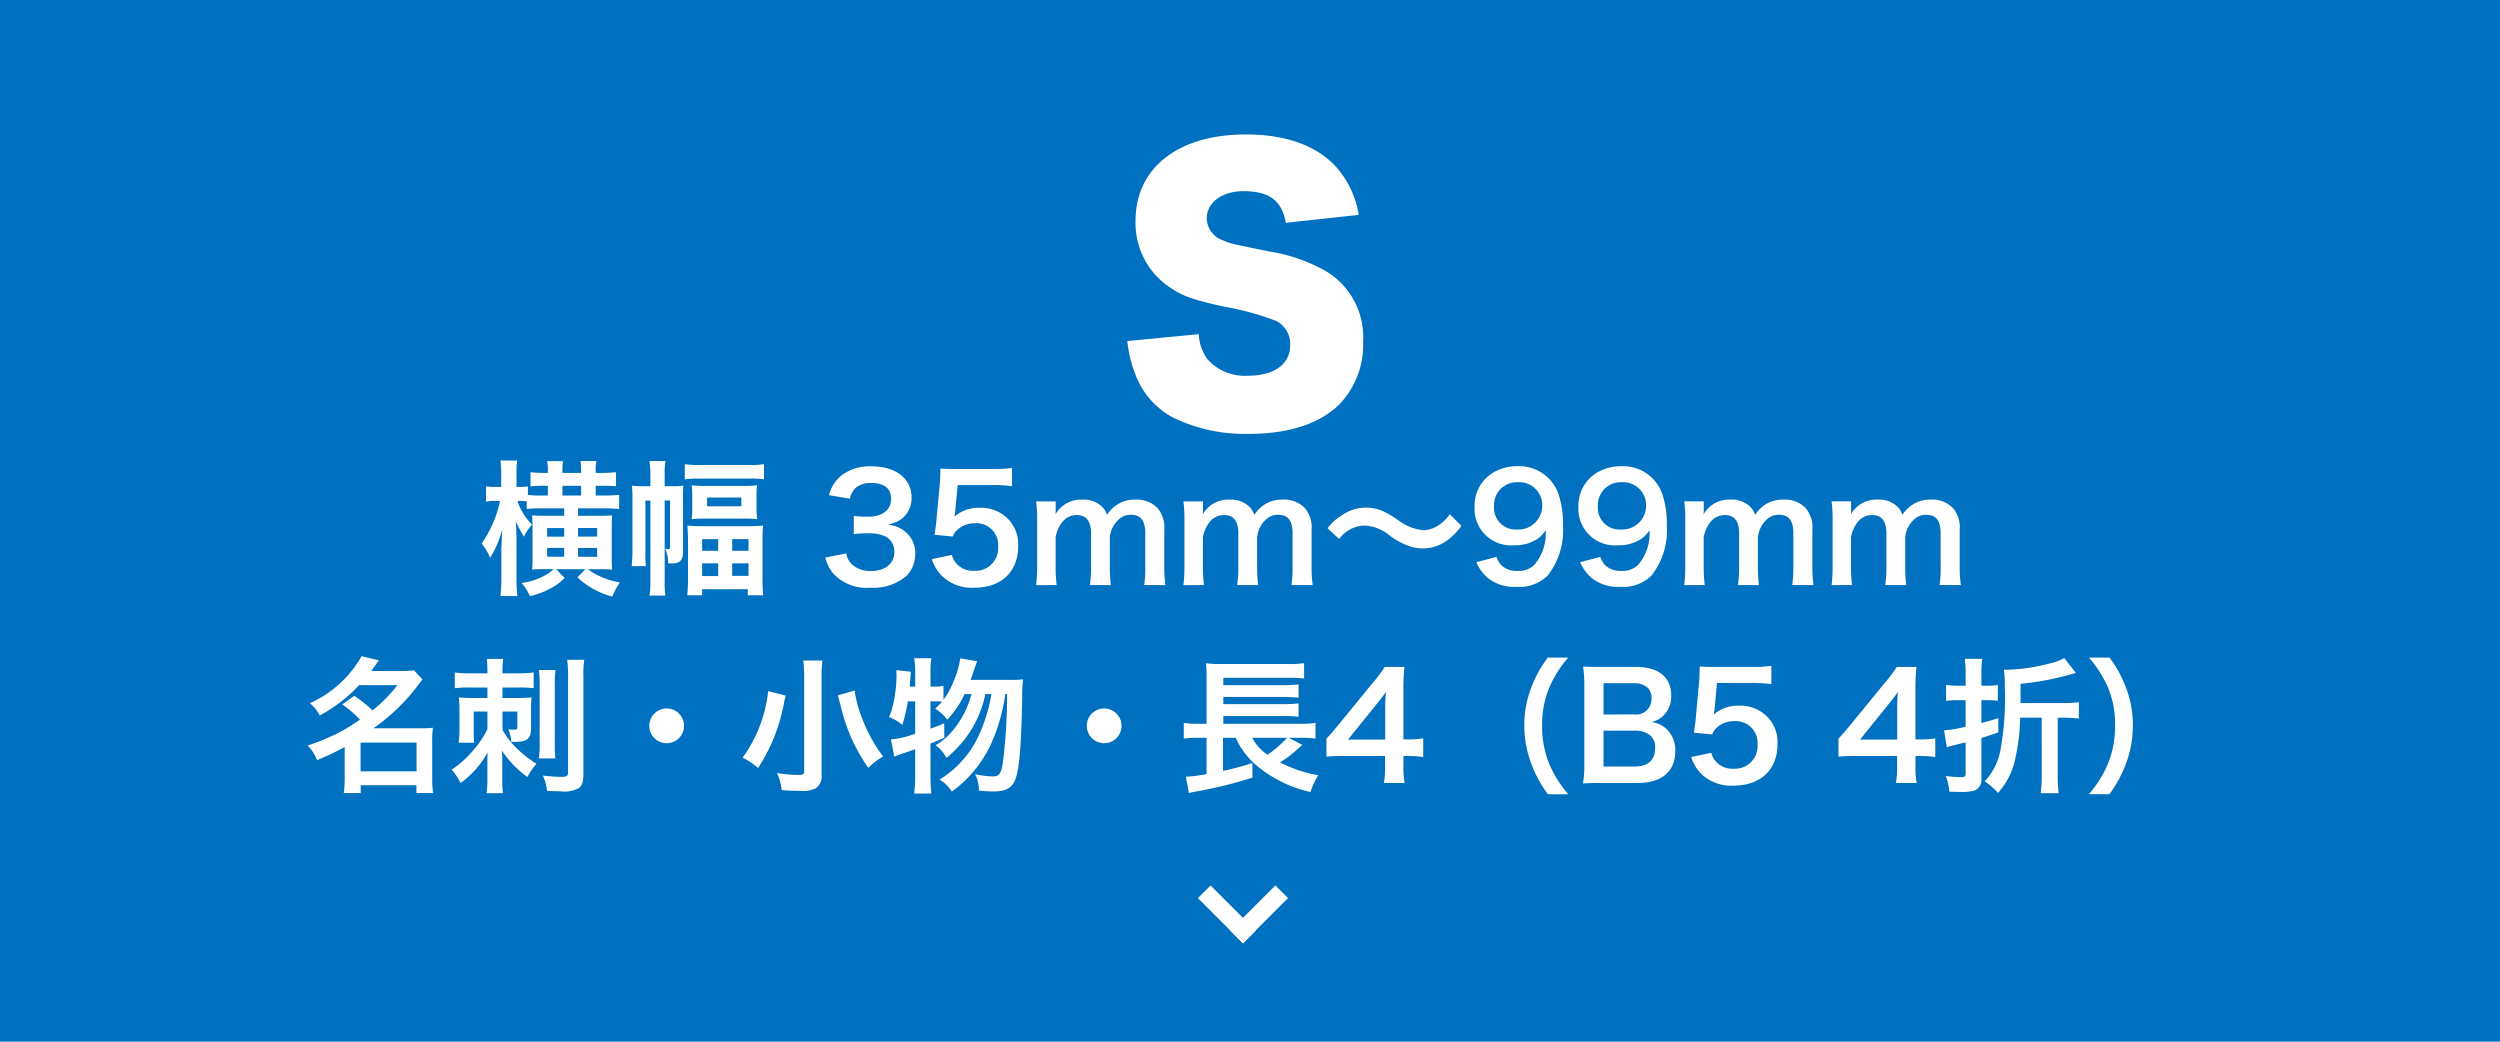 <svg xmlns="http://www.w3.org/2000/svg" width="240" height="100" viewBox="0 0 240 100">
  <g id="グループ_1382" data-name="グループ 1382" transform="translate(881 3)">
    <path id="パス_1796" data-name="パス 1796" d="M0,0H240V100H0Z" transform="translate(-881 -3)" fill="#0071c0"/>
    <path id="パス_1797" data-name="パス 1797" d="M4.564-7.14A12.563,12.563,0,0,1,5.95-7.2H8.162v.714H6.188c-.476,0-.8-.014-1.106-.042.028.35.042.672.042,1.05v3.122c0,.49-.014.686-.042,1.036.322-.028.658-.042,1.078-.042h.98a3.628,3.628,0,0,1-.672.518,6.494,6.494,0,0,1-2.394.812,5.082,5.082,0,0,1,.8,1.26A7.467,7.467,0,0,0,6.79.518,4.9,4.9,0,0,0,8.2-.518l-.812-.84h2.814l-.77.784a7.871,7.871,0,0,0,3.346,1.848A6.789,6.789,0,0,1,13.51-.084a7.861,7.861,0,0,1-2.03-.644,4.385,4.385,0,0,1-1.022-.63H11.69c.434,0,.756.014,1.078.042-.028-.294-.042-.644-.042-1.19V-5.46c0-.448.014-.77.042-1.064-.308.028-.6.042-1.106.042H9.492V-7.2h2.562a12.075,12.075,0,0,1,1.386.07V-8.5A12.262,12.262,0,0,1,12-8.428h-.812v-.938h.6q.882,0,1.344.042v-1.344a12.677,12.677,0,0,1-1.358.07h-.588v-.2a4.1,4.1,0,0,1,.07-.938H9.73a6.135,6.135,0,0,1,.056.938v.2H7.994v-.21a5.608,5.608,0,0,1,.056-.924H6.524a4.193,4.193,0,0,1,.07.924v.21H6.23a11.78,11.78,0,0,1-1.3-.07V-9.31a11.215,11.215,0,0,1,1.316-.056h.35v.938H5.922a10.531,10.531,0,0,1-1.246-.056V-9.31a4.889,4.889,0,0,1-.826.056H3.584v-1.092a9.686,9.686,0,0,1,.07-1.442H2.044a9.441,9.441,0,0,1,.07,1.456v1.078H1.6A5.371,5.371,0,0,1,.658-9.31v1.47A4.1,4.1,0,0,1,1.6-7.91H2A11,11,0,0,1,.238-3.822,5.462,5.462,0,0,1,1.05-2.45,9.886,9.886,0,0,0,2.212-5.166c-.056,1.232-.084,1.89-.084,1.96V-.5a14.206,14.206,0,0,1-.084,1.722H3.668A14.047,14.047,0,0,1,3.584-.5V-3.99c0-.742-.028-1.386-.07-1.988A10.611,10.611,0,0,0,4.3-4.48a5.234,5.234,0,0,1,.77-1.162,5.739,5.739,0,0,1-1.4-2.268h.21c.224,0,.49.014.686.028ZM9.786-8.428H7.994v-.938H9.786ZM8.162-5.306v.826H6.524v-.826Zm0,1.9v.854H6.524V-3.4Zm1.33.854V-3.4h1.834v.854Zm0-1.932v-.826h1.834v.826Zm8.316-3.472h.518V-3.43c0,.112-.056.154-.182.154a1.664,1.664,0,0,1-.28-.042,3.458,3.458,0,0,1,.28,1.4,1.828,1.828,0,0,0,.238.014c.91,0,1.19-.28,1.19-1.2V-8.19A11.609,11.609,0,0,1,19.6-9.38a6.145,6.145,0,0,1-.98.056h-.812V-10.43a6.548,6.548,0,0,1,.084-1.316h-1.54a8.146,8.146,0,0,1,.084,1.316v1.106h-.63a8.69,8.69,0,0,1-1.148-.056,10.012,10.012,0,0,1,.056,1.274v4.942c0,.5-.028,1.036-.07,1.512H16A12.323,12.323,0,0,1,15.96-3.08V-7.952h.476V-.168a8.06,8.06,0,0,1-.084,1.344h1.526a8.375,8.375,0,0,1-.07-1.344Zm1.932-2.03a8.95,8.95,0,0,1,1.33-.07h4.9a9.105,9.105,0,0,1,1.372.07v-1.456a8.934,8.934,0,0,1-1.372.084h-4.9a8.462,8.462,0,0,1-1.33-.084Zm.714,2.73A8.6,8.6,0,0,1,20.4-6.16a12.778,12.778,0,0,1,1.372-.056h3.556a11.7,11.7,0,0,1,1.358.056,8.688,8.688,0,0,1-.056-1.106v-1.05a6.608,6.608,0,0,1,.056-1.092,11.106,11.106,0,0,1-1.3.056H21.756A12.015,12.015,0,0,1,20.4-9.408,8.688,8.688,0,0,1,20.454-8.3Zm1.428-.98h3.29v.84h-3.29ZM20.048-.462c0,.672-.028,1.148-.07,1.61h1.428V.56h4.382v.588h1.484A13.834,13.834,0,0,1,27.2-.49V-4.116c0-.532.014-.98.056-1.428a13.529,13.529,0,0,1-1.442.056H21.448a13.65,13.65,0,0,1-1.456-.056c.028.448.056.854.056,1.442Zm1.358-3.78h1.54v1.12h-1.54Zm2.884,0h1.568v1.12H24.29ZM21.406-1.918h1.54V-.7h-1.54Zm2.884,0h1.568v1.2H24.29Zm8.946-.56A3.7,3.7,0,0,0,34.02-.91,4.373,4.373,0,0,0,37.576.42,4.835,4.835,0,0,0,41.02-.714a2.965,2.965,0,0,0,.84-2.044,2.689,2.689,0,0,0-.672-1.932,2.945,2.945,0,0,0-2-.938,3.456,3.456,0,0,0,1.358-.546,2.552,2.552,0,0,0,.966-2.058c0-1.82-1.512-3-3.85-3a4.546,4.546,0,0,0-2.744.77,3.479,3.479,0,0,0-1.33,2l2,.336A2.057,2.057,0,0,1,36.176-9.2,2.334,2.334,0,0,1,37.7-9.632c1.19,0,1.848.546,1.848,1.512,0,1.078-.826,1.722-2.226,1.722a9.6,9.6,0,0,1-1.358-.07v1.736a11.954,11.954,0,0,1,1.5-.07,3.627,3.627,0,0,1,1.61.336A1.631,1.631,0,0,1,39.858-3c0,1.106-.882,1.82-2.268,1.82A2.644,2.644,0,0,1,35.9-1.722a1.818,1.818,0,0,1-.658-1.148Zm10.22.154A4.13,4.13,0,0,0,44.338-.8,4.1,4.1,0,0,0,47.53.42c2.6,0,4.214-1.526,4.214-3.99A3.441,3.441,0,0,0,50.75-6.2a3.6,3.6,0,0,0-2.73-1.05,3.444,3.444,0,0,0-2.394.854q.063-.42.084-.588l.224-2.45h3.29a13.429,13.429,0,0,1,1.932.112v-1.764a10.66,10.66,0,0,1-1.946.112H45.766c-.742,0-1.064-.014-1.484-.042-.014.7-.042,1.176-.056,1.428L43.9-6.118c-.028.392-.042.462-.182,1.456l1.75.168a1.606,1.606,0,0,1,.42-.63,2.461,2.461,0,0,1,1.736-.644,2.088,2.088,0,0,1,2.2,2.254,2.171,2.171,0,0,1-2.3,2.31,2.121,2.121,0,0,1-1.722-.714,1.917,1.917,0,0,1-.42-.812ZM55.44.168a14.571,14.571,0,0,1-.1-1.82V-4.424a3.161,3.161,0,0,1,.6-1.4,1.734,1.734,0,0,1,1.442-.728c.91,0,1.358.588,1.358,1.764v3.136a11.394,11.394,0,0,1-.112,1.82h2.016a13.7,13.7,0,0,1-.1-1.82V-4.424a2.648,2.648,0,0,1,.882-1.736,1.619,1.619,0,0,1,1.148-.42c.938,0,1.372.56,1.372,1.792v3.136A11.064,11.064,0,0,1,63.84.168h2.044a11.394,11.394,0,0,1-.112-1.82V-5.11a2.9,2.9,0,0,0-.658-2.128,2.763,2.763,0,0,0-2.1-.8,3.093,3.093,0,0,0-1.568.364A3.239,3.239,0,0,0,60.27-6.566a1.815,1.815,0,0,0-.532-.84,2.511,2.511,0,0,0-1.806-.63,2.823,2.823,0,0,0-2.6,1.4c.014-.224.014-.434.014-.518v-.714H53.466a12.246,12.246,0,0,1,.1,1.82v4.4a14.125,14.125,0,0,1-.1,1.82Zm14.14,0a14.571,14.571,0,0,1-.1-1.82V-4.424a3.161,3.161,0,0,1,.6-1.4,1.734,1.734,0,0,1,1.442-.728c.91,0,1.358.588,1.358,1.764v3.136a11.393,11.393,0,0,1-.112,1.82h2.016a13.7,13.7,0,0,1-.1-1.82V-4.424a2.648,2.648,0,0,1,.882-1.736,1.619,1.619,0,0,1,1.148-.42c.938,0,1.372.56,1.372,1.792v3.136A11.064,11.064,0,0,1,77.98.168h2.044a11.394,11.394,0,0,1-.112-1.82V-5.11a2.9,2.9,0,0,0-.658-2.128,2.763,2.763,0,0,0-2.1-.8,3.093,3.093,0,0,0-1.568.364A3.239,3.239,0,0,0,74.41-6.566a1.815,1.815,0,0,0-.532-.84,2.511,2.511,0,0,0-1.806-.63,2.823,2.823,0,0,0-2.6,1.4c.014-.224.014-.434.014-.518v-.714H67.606a12.245,12.245,0,0,1,.1,1.82v4.4a14.123,14.123,0,0,1-.1,1.82ZM82.558-4.256a3.087,3.087,0,0,1,2.436-1.288,4,4,0,0,1,2.408.952A7.155,7.155,0,0,0,89.32-3.556a3.983,3.983,0,0,0,1.232.2,3.932,3.932,0,0,0,2.422-.8A6.114,6.114,0,0,0,94.3-5.516l-1.12-1.12a3.752,3.752,0,0,1-1.456,1.274,2.767,2.767,0,0,1-1.036.266,4.747,4.747,0,0,1-2.478-.98,10.049,10.049,0,0,0-1.274-.77,3.928,3.928,0,0,0-1.806-.42,3.989,3.989,0,0,0-2.3.728,4.814,4.814,0,0,0-1.386,1.246ZM95.732-2.03A3.965,3.965,0,0,0,96.88-.476a4.044,4.044,0,0,0,2.7.812,3.878,3.878,0,0,0,2.982-1.064,7.058,7.058,0,0,0,1.484-4.858,8.969,8.969,0,0,0-.406-2.9,3.97,3.97,0,0,0-3.85-2.758,4.576,4.576,0,0,0-2.45.616,3.691,3.691,0,0,0-1.778,3.29,3.5,3.5,0,0,0,3.808,3.682A3.806,3.806,0,0,0,101.64-4.3a2.734,2.734,0,0,0,.742-.8,4.6,4.6,0,0,1-1.092,3.332,2.115,2.115,0,0,1-1.582.574,2.109,2.109,0,0,1-1.61-.574,2.325,2.325,0,0,1-.434-.77Zm3.92-3.136a2.091,2.091,0,0,1-2.226-2.24,2.194,2.194,0,0,1,2.282-2.3,2.21,2.21,0,0,1,2.352,2.254A2.3,2.3,0,0,1,99.652-5.166ZM105.7-2.03a3.965,3.965,0,0,0,1.148,1.554,4.044,4.044,0,0,0,2.7.812,3.878,3.878,0,0,0,2.982-1.064,7.058,7.058,0,0,0,1.484-4.858,8.969,8.969,0,0,0-.406-2.9,3.97,3.97,0,0,0-3.85-2.758,4.576,4.576,0,0,0-2.45.616,3.691,3.691,0,0,0-1.778,3.29,3.5,3.5,0,0,0,3.808,3.682,3.806,3.806,0,0,0,2.268-.644,2.734,2.734,0,0,0,.742-.8,4.6,4.6,0,0,1-1.092,3.332,2.115,2.115,0,0,1-1.582.574,2.109,2.109,0,0,1-1.61-.574,2.325,2.325,0,0,1-.434-.77Zm3.92-3.136a2.091,2.091,0,0,1-2.226-2.24,2.194,2.194,0,0,1,2.282-2.3,2.21,2.21,0,0,1,2.352,2.254A2.3,2.3,0,0,1,109.62-5.166ZM117.656.168a14.571,14.571,0,0,1-.1-1.82V-4.424a3.161,3.161,0,0,1,.6-1.4,1.734,1.734,0,0,1,1.442-.728c.91,0,1.358.588,1.358,1.764v3.136a11.393,11.393,0,0,1-.112,1.82h2.016a13.7,13.7,0,0,1-.1-1.82V-4.424a2.648,2.648,0,0,1,.882-1.736,1.619,1.619,0,0,1,1.148-.42c.938,0,1.372.56,1.372,1.792v3.136a11.064,11.064,0,0,1-.112,1.82H128.1a11.394,11.394,0,0,1-.112-1.82V-5.11a2.9,2.9,0,0,0-.658-2.128,2.763,2.763,0,0,0-2.1-.8,3.093,3.093,0,0,0-1.568.364,3.239,3.239,0,0,0-1.176,1.106,1.815,1.815,0,0,0-.532-.84,2.511,2.511,0,0,0-1.806-.63,2.823,2.823,0,0,0-2.6,1.4c.014-.224.014-.434.014-.518v-.714h-1.876a12.245,12.245,0,0,1,.1,1.82v4.4a14.123,14.123,0,0,1-.1,1.82Zm14.14,0a14.572,14.572,0,0,1-.1-1.82V-4.424a3.161,3.161,0,0,1,.6-1.4,1.734,1.734,0,0,1,1.442-.728c.91,0,1.358.588,1.358,1.764v3.136a11.394,11.394,0,0,1-.112,1.82H137a13.694,13.694,0,0,1-.1-1.82V-4.424a2.648,2.648,0,0,1,.882-1.736,1.619,1.619,0,0,1,1.148-.42c.938,0,1.372.56,1.372,1.792v3.136A11.064,11.064,0,0,1,140.2.168h2.044a11.394,11.394,0,0,1-.112-1.82V-5.11a2.9,2.9,0,0,0-.658-2.128,2.763,2.763,0,0,0-2.1-.8,3.093,3.093,0,0,0-1.568.364,3.239,3.239,0,0,0-1.176,1.106,1.815,1.815,0,0,0-.532-.84,2.511,2.511,0,0,0-1.806-.63,2.823,2.823,0,0,0-2.6,1.4c.014-.224.014-.434.014-.518v-.714h-1.876a12.245,12.245,0,0,1,.1,1.82v4.4a14.123,14.123,0,0,1-.1,1.82Z" transform="translate(-835 53)" fill="#fff"/>
    <path id="パス_1801" data-name="パス 1801" d="M3.85-7.378a10.251,10.251,0,0,1,1.708,1.47c-.756.5-1.218.8-1.666,1.05A20.372,20.372,0,0,1,.532-3.43a3.858,3.858,0,0,1,.9,1.4,23.232,23.232,0,0,0,2.66-1.26V-.252A10.531,10.531,0,0,1,4,1.134H5.628V.378h5.348v.756h1.6a9.4,9.4,0,0,1-.084-1.386v-3.6a8.462,8.462,0,0,1,.07-1.288,8.618,8.618,0,0,1-1.176.056H6.846A18.653,18.653,0,0,0,11.06-9.128c.322-.42.336-.434.5-.644l-.826-.882a7.691,7.691,0,0,1-1.232.07H6.636c.238-.322.364-.49.728-1.022l-1.652-.406A10.7,10.7,0,0,1,.742-7.49a3.5,3.5,0,0,1,.952,1.176,14.518,14.518,0,0,0,3.78-2.912H9.156A14.546,14.546,0,0,1,6.762-6.8a12.18,12.18,0,0,0-1.75-1.4ZM5.614-3.71H10.99V-.952H5.614ZM17.794-9v1.008H16.366A12.509,12.509,0,0,1,15.05-8.05a11.415,11.415,0,0,1,.056,1.3v1.68a11.806,11.806,0,0,1-.07,1.372H16.52c-.028-.322-.042-.616-.042-1.092v-1.9h1.316v1.68A8.557,8.557,0,0,1,16.45-3a9.571,9.571,0,0,1-2.086,1.89A5.966,5.966,0,0,1,15.218.168a8.954,8.954,0,0,0,2.6-2.94c-.014.182-.028.56-.028,1.008V-.182a8.34,8.34,0,0,1-.084,1.33h1.582a8.182,8.182,0,0,1-.07-1.26v-1.75a9.563,9.563,0,0,0-.042-1.092A9.823,9.823,0,0,0,21.63-.406,7.33,7.33,0,0,1,22.5-1.68a10.356,10.356,0,0,1-1.792-1.386,7.474,7.474,0,0,1-1.47-1.876v-1.75h1.428v1.5c0,.2-.07.238-.392.238-.154,0-.266-.014-.476-.028a3.388,3.388,0,0,1,.28,1.2h.266c.756,0,1.106-.084,1.344-.322s.294-.49.294-1.2V-6.944a10.756,10.756,0,0,1,.042-1.106,10.13,10.13,0,0,1-1.232.056H19.236V-9h1.54a10.744,10.744,0,0,1,1.456.07v-1.512a12.756,12.756,0,0,1-1.568.084H19.236v-.308a7.721,7.721,0,0,1,.07-1.078H17.724a8.1,8.1,0,0,1,.07,1.092v.294H16.142a11.344,11.344,0,0,1-1.484-.084v1.512A9.9,9.9,0,0,1,16.044-9Zm4.942-1.68a12.909,12.909,0,0,1,.07,1.484v5.5a9.844,9.844,0,0,1-.07,1.5h1.582a11.722,11.722,0,0,1-.056-1.484V-9.226a9.441,9.441,0,0,1,.07-1.456Zm2.716-.98a13.083,13.083,0,0,1,.084,1.736V-.854c0,.364-.126.434-.742.434-.378,0-1.064-.056-1.68-.126A5.122,5.122,0,0,1,23.52.924c.5.028,1.078.042,1.316.042A2.845,2.845,0,0,0,26.544.672c.35-.252.462-.574.462-1.386V-9.968a9.929,9.929,0,0,1,.084-1.694ZM35-6.986A1.661,1.661,0,0,0,33.334-5.32,1.661,1.661,0,0,0,35-3.654,1.661,1.661,0,0,0,36.666-5.32,1.661,1.661,0,0,0,35-6.986Zm13.118-4.606A13.546,13.546,0,0,1,48.2-9.9v8.96c0,.266-.14.336-.6.336a13.788,13.788,0,0,1-2-.182A5.585,5.585,0,0,1,46.046.854c.672.042,1.26.07,1.792.07A2.855,2.855,0,0,0,49.294.686,1.358,1.358,0,0,0,49.868-.63V-9.884a13.64,13.64,0,0,1,.084-1.708Zm3.318,3.346c.28,1.05.42,1.6.434,1.652a16.534,16.534,0,0,0,2.492,5.306A6.4,6.4,0,0,1,55.776-2.38,14.536,14.536,0,0,1,53.69-6.244a10.919,10.919,0,0,1-.644-2.464Zm-6.692-.406a13.281,13.281,0,0,1-2.45,6.384,7.212,7.212,0,0,1,1.484.994,17.028,17.028,0,0,0,2.52-6.44c.042-.154.042-.168.084-.336.014-.042.028-.1.056-.168ZM64.176-9.73c.084-.238.14-.392.182-.518.336-.98.336-.98.448-1.274l-1.624-.28a8.216,8.216,0,0,1-.616,2.156,8.253,8.253,0,0,1-.994,1.834V-9.156a3.764,3.764,0,0,1-.91.07h-.336v-1.582a7,7,0,0,1,.084-1.148H58.758a6.046,6.046,0,0,1,.1,1.148v1.582h-.532c.042-.518.056-.588.112-1.428l-1.4-.154a4.439,4.439,0,0,1,.028.588,13.089,13.089,0,0,1-.182,1.974A7.845,7.845,0,0,1,56.35-6.16a4.381,4.381,0,0,1,1.274.756,16.169,16.169,0,0,0,.532-2.268h.7v3.108a8.65,8.65,0,0,1-2.324.546l.322,1.666a5.845,5.845,0,0,1,.742-.294c.266-.084.686-.224,1.26-.434V-.434a11.165,11.165,0,0,1-.1,1.61H60.41a14.726,14.726,0,0,1-.084-1.61V-3.612c.476-.2.672-.28,1.33-.56l-.014-1.4a11.412,11.412,0,0,1-1.316.518V-7.672h.336a6.953,6.953,0,0,1,.784.028,7.491,7.491,0,0,1-.672.672,4.273,4.273,0,0,1,1.162,1.064A8.969,8.969,0,0,0,63.6-8.372h.658a8.834,8.834,0,0,1-1.792,3.5,5.877,5.877,0,0,1-1.652,1.414A3.267,3.267,0,0,1,61.852-2.24,10.609,10.609,0,0,0,65.6-8.372h.574A15.1,15.1,0,0,1,64.834-4.13a9.784,9.784,0,0,1-3.64,3.976A3.306,3.306,0,0,1,62.37.994a11.743,11.743,0,0,0,3.64-4.3,17.288,17.288,0,0,0,1.5-5.068h.168A52.031,52.031,0,0,1,67.27-1.75c-.154.994-.364,1.288-.924,1.288A8.387,8.387,0,0,1,64.61-.686,3.451,3.451,0,0,1,64.974.9C65.66.952,66.01.98,66.318.98c1.232,0,1.834-.322,2.156-1.162.378-.966.56-3.08.658-7.84a12.624,12.624,0,0,1,.084-1.764,7.414,7.414,0,0,1-1.162.056ZM77-6.986A1.661,1.661,0,0,0,75.334-5.32,1.661,1.661,0,0,0,77-3.654,1.661,1.661,0,0,0,78.666-5.32,1.661,1.661,0,0,0,77-6.986ZM94.71-4.172h1.316a8.113,8.113,0,0,1,1.26.084V-5.6a8.885,8.885,0,0,1-1.386.084H88.438v-.742h5.936a8.351,8.351,0,0,1,1.288.07V-7.476a9.317,9.317,0,0,1-1.288.07H88.438v-.686h5.936a12.116,12.116,0,0,1,1.288.07V-9.3a9.619,9.619,0,0,1-1.288.07H88.438v-.7h6.146a11.488,11.488,0,0,1,1.61.07V-11.34a9.482,9.482,0,0,1-1.624.084H88.3a11.24,11.24,0,0,1-1.526-.07,10.9,10.9,0,0,1,.056,1.386v4.424H86.1A9.041,9.041,0,0,1,84.644-5.6v1.512a8.805,8.805,0,0,1,1.428-.084h.756V-.686a13.937,13.937,0,0,1-1.988.252l.294,1.568c.252-.07.294-.07.63-.14A40.541,40.541,0,0,0,91.238-.35l-.014-1.4a24.379,24.379,0,0,1-2.814.756V-4.172h1.218A7.443,7.443,0,0,0,91.77-1.4a12.118,12.118,0,0,0,5.04,2.436,6.843,6.843,0,0,1,.742-1.61A12.353,12.353,0,0,1,93.884-1.82a9.3,9.3,0,0,0,1.344-.966c.518-.462.686-.616.8-.7Zm-.154,0A10.168,10.168,0,0,1,92.68-2.548a4.4,4.4,0,0,1-1.47-1.624Zm13.076.056a9.217,9.217,0,0,1-1.414.1h-.49V-8.61a19.7,19.7,0,0,1,.1-2.366h-1.89a13.324,13.324,0,0,1-1.162,1.54l-3.318,4.06c-.49.588-.644.77-1.12,1.288v1.722c.476-.042.924-.056,1.75-.056h3.878v.966a8.93,8.93,0,0,1-.112,1.624h1.988a8.7,8.7,0,0,1-.112-1.6v-.994h.5a10.805,10.805,0,0,1,1.4.1ZM103.978-4h-3.57L103.1-7.336c.5-.616.672-.84.952-1.246a15.841,15.841,0,0,0-.07,1.68Zm17.584,5.25a10.76,10.76,0,0,1-1.778-2.786,9.47,9.47,0,0,1-.742-3.836,9.186,9.186,0,0,1,.728-3.71,10.91,10.91,0,0,1,1.778-2.786h-1.96a11.3,11.3,0,0,0-1.54,2.758,9.907,9.907,0,0,0-.714,3.738,10.3,10.3,0,0,0,.742,3.864A11.213,11.213,0,0,0,119.6,1.246ZM128.2.168c2.324,0,3.626-1.106,3.626-3.066a2.764,2.764,0,0,0-.868-2.142,2.565,2.565,0,0,0-1.414-.644,2.369,2.369,0,0,0,1.106-.588,2.5,2.5,0,0,0,.784-1.974c0-1.75-1.218-2.73-3.388-2.73h-3.3c-.952,0-1.176,0-1.764-.028a13.346,13.346,0,0,1,.112,1.722v7.6a9.992,9.992,0,0,1-.126,1.89c.574-.028.98-.042,1.792-.042Zm-3.262-6.58v-3h2.9a1.986,1.986,0,0,1,1.344.434,1.426,1.426,0,0,1,.364,1.036,1.485,1.485,0,0,1-1.694,1.526Zm0,1.554h2.982a2.287,2.287,0,0,1,1.526.476,1.517,1.517,0,0,1,.448,1.218c0,1.134-.7,1.75-1.946,1.75h-3.01Zm8.414,2.534A4.13,4.13,0,0,0,134.232-.8,4.1,4.1,0,0,0,137.424.42c2.6,0,4.214-1.526,4.214-3.99a3.441,3.441,0,0,0-.994-2.632,3.6,3.6,0,0,0-2.73-1.05,3.444,3.444,0,0,0-2.394.854q.063-.42.084-.588l.224-2.45h3.29a13.429,13.429,0,0,1,1.932.112v-1.764a10.66,10.66,0,0,1-1.946.112H135.66c-.742,0-1.064-.014-1.484-.042-.014.7-.042,1.176-.056,1.428L133.8-6.118c-.028.392-.042.462-.182,1.456l1.75.168a1.606,1.606,0,0,1,.42-.63,2.461,2.461,0,0,1,1.736-.644,2.088,2.088,0,0,1,2.2,2.254,2.171,2.171,0,0,1-2.3,2.31,2.121,2.121,0,0,1-1.722-.714,1.917,1.917,0,0,1-.42-.812Zm23.436-1.792a9.217,9.217,0,0,1-1.414.1h-.49V-8.61a19.7,19.7,0,0,1,.1-2.366h-1.89a13.325,13.325,0,0,1-1.162,1.54l-3.318,4.06c-.49.588-.644.77-1.12,1.288v1.722c.476-.042.924-.056,1.75-.056h3.878v.966a8.93,8.93,0,0,1-.112,1.624h1.988a8.7,8.7,0,0,1-.112-1.6v-.994h.5a10.805,10.805,0,0,1,1.4.1ZM153.132-4h-3.57l2.688-3.332c.5-.616.672-.84.952-1.246a15.843,15.843,0,0,0-.07,1.68Zm13.874-2.1V-.63a13.306,13.306,0,0,1-.1,1.778h1.722a14.752,14.752,0,0,1-.084-1.778V-6.1h.49a11.966,11.966,0,0,1,1.54.084V-7.588a13.206,13.206,0,0,1-1.666.084h-3.934V-9.352a27.419,27.419,0,0,0,4.62-.854c.448-.126.448-.126.686-.2l-1.106-1.414a5.363,5.363,0,0,1-1.358.5,17.693,17.693,0,0,1-4.158.616,2.542,2.542,0,0,1-.28-.014,13.48,13.48,0,0,1,.084,1.792,27.089,27.089,0,0,1-.406,5.852A5.845,5.845,0,0,1,161.532,0a7.151,7.151,0,0,1,1.274,1.12,7.028,7.028,0,0,0,1.54-2.786,19.353,19.353,0,0,0,.588-4.438ZM159.7-9.17h-.784a6.777,6.777,0,0,1-1.092-.084v1.54a7.2,7.2,0,0,1,1.078-.07h.8v2.548a12.234,12.234,0,0,1-2.072.35l.266,1.624a5.4,5.4,0,0,1,.714-.2c.77-.2.77-.2,1.092-.266V-.77c0,.308-.084.378-.434.378a11.987,11.987,0,0,1-1.47-.112,5.2,5.2,0,0,1,.336,1.5c.56.028.812.028,1.078.028a4.344,4.344,0,0,0,1.358-.14,1.1,1.1,0,0,0,.644-1.148V-4.158c.476-.14.476-.14,1.624-.532V-6.062c-.742.238-.966.294-1.624.476v-2.2h.5a9.766,9.766,0,0,1,1.078.056V-9.24a6.971,6.971,0,0,1-1.078.07h-.5v-1.162a8.234,8.234,0,0,1,.084-1.414h-1.68a10.166,10.166,0,0,1,.084,1.428ZM173.5,1.246a11.7,11.7,0,0,0,1.526-2.758,10.515,10.515,0,0,0,.728-3.864,9.907,9.907,0,0,0-.714-3.738,11.175,11.175,0,0,0-1.526-2.758h-1.974a11.439,11.439,0,0,1,1.792,2.786,9.089,9.089,0,0,1,.714,3.71,9.424,9.424,0,0,1-.742,3.836,10.76,10.76,0,0,1-1.778,2.786Z" transform="translate(-852 72)" fill="#fff"/>
    <path id="パス_1798" data-name="パス 1798" d="M1.221-7.26a12.3,12.3,0,0,0,.726,3.069A7.8,7.8,0,0,0,5.511.033,15.665,15.665,0,0,0,12.87,1.65c3.861,0,6.765-.957,8.679-2.8a8.262,8.262,0,0,0,2.31-6.072A7.371,7.371,0,0,0,20.3-13.959a15.885,15.885,0,0,0-5.346-1.881c-3.894-.792-3.894-.792-4.554-1.089a2.267,2.267,0,0,1-1.551-2.112c0-1.518,1.485-2.607,3.5-2.607,2.508,0,3.7.891,4.092,3.036l7-.759a9.189,9.189,0,0,0-1.65-3.96C20-25.806,16.8-27.093,12.606-27.093c-6.5,0-10.593,3.2-10.593,8.283a7.43,7.43,0,0,0,3.2,6.336c1.221.858,2.277,1.254,5.313,1.914a26.636,26.636,0,0,1,4.95,1.353A2.483,2.483,0,0,1,16.863-6.9c0,1.848-1.518,2.97-4.059,2.97A4.82,4.82,0,0,1,8.943-5.478,4.363,4.363,0,0,1,8.085-7.92Z" transform="translate(-774 37)" fill="#fff"/>
    <g id="グループ_32" data-name="グループ 32" transform="translate(-757.348 82) rotate(90)">
      <rect id="長方形_62" data-name="長方形 62" width="6.143" height="1.716" transform="translate(1.214) rotate(45)" fill="#fff"/>
      <rect id="長方形_63" data-name="長方形 63" width="6.143" height="1.716" transform="translate(0.006 7.439) rotate(-45)" fill="#fff"/>
    </g>
  </g>
</svg>
